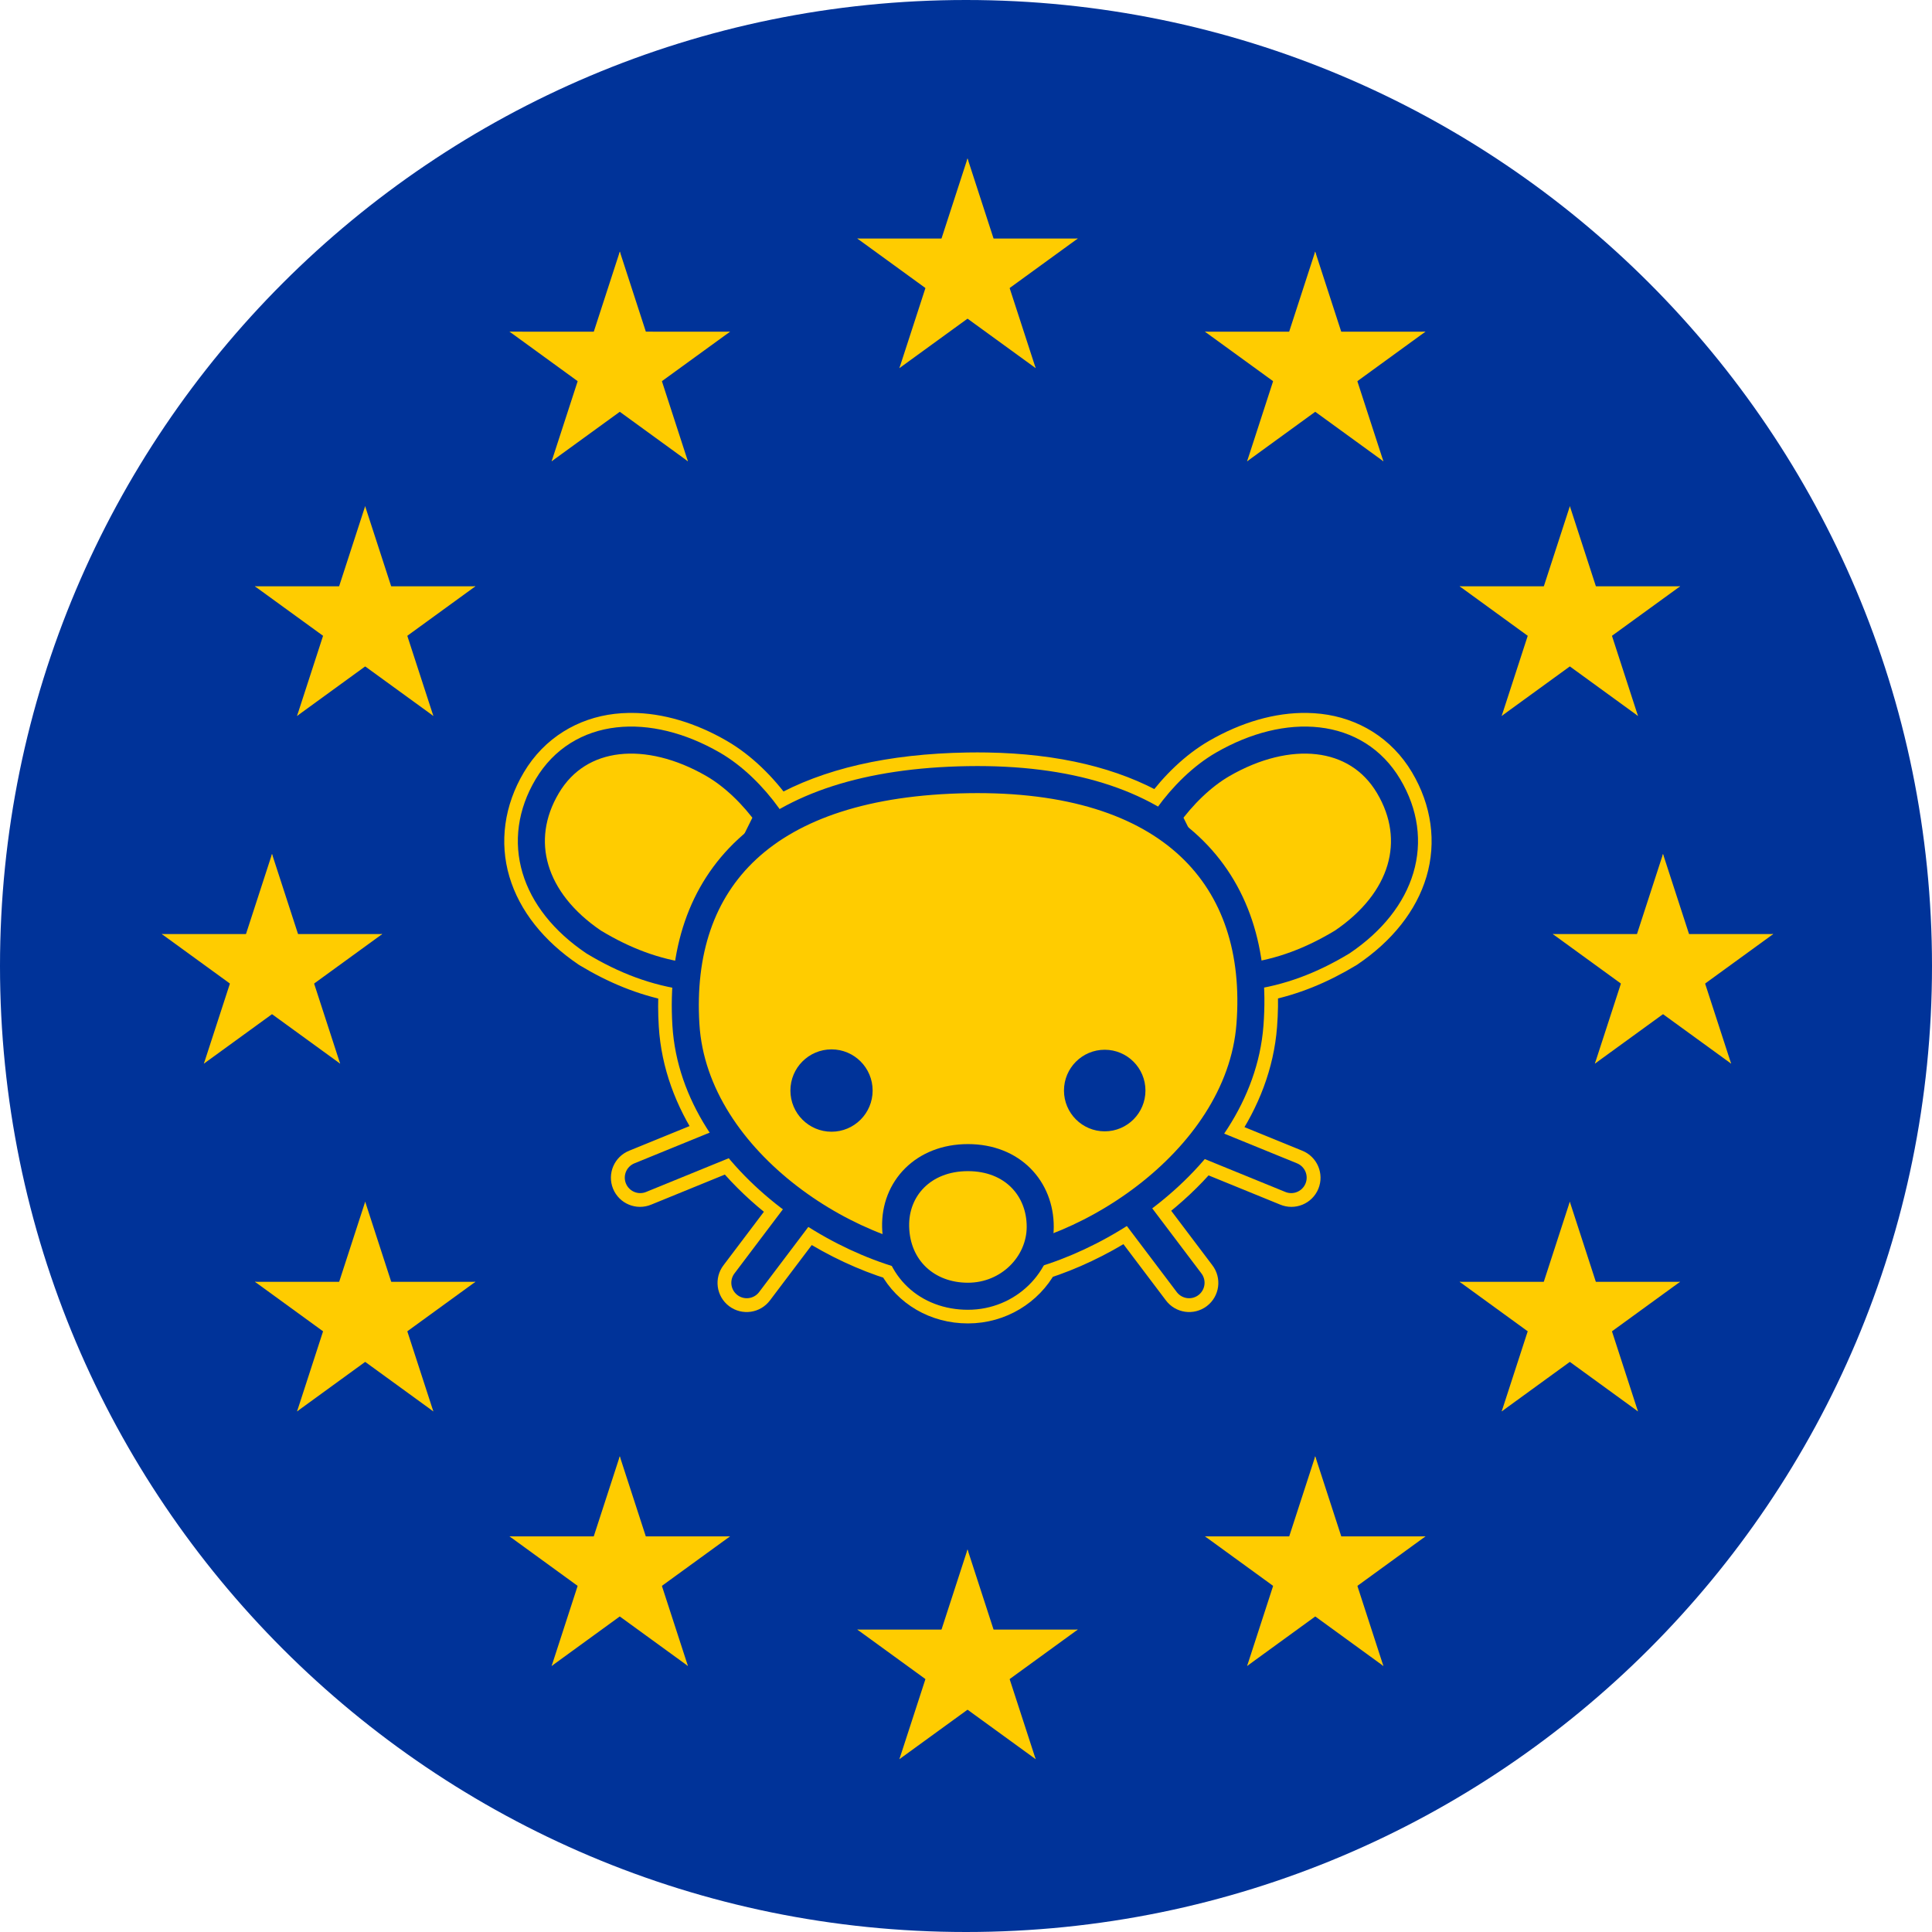 <?xml version="1.0" encoding="UTF-8"?> <svg xmlns="http://www.w3.org/2000/svg" width="500" height="500" viewBox="0 0 500 500" fill="none"><g><rect width="500" height="500"></rect><g id="Group"><path id="Oval" d="M0 250C0 111.929 111.929 0 250 0C388.071 0 500 111.929 500 250C500 388.071 388.071 500 250 500C111.929 500 0 388.071 0 250Z" fill="#003399" fill-rule="evenodd"></path><g id="Group" transform="translate(39.001 41)"><g id="s#1" transform="translate(179.999 0)"><g id="c#1" transform="translate(22.126 0)"><path id="t#1" d="M9.271 0L0 28.532L14.266 33.167L9.271 0Z" fill="#FFCC00" fill-rule="evenodd"></path><path id="t#2" d="M4.995 0L14.266 28.532L0 33.167L4.995 0Z" fill="#FFCC00" fill-rule="evenodd" transform="translate(4.275 0)"></path></g><g id="a#1" transform="translate(22.035 11.913)"><g id="c#2" transform="matrix(0.309 0.951 -0.951 0.309 35.029 0)"><path id="t#2" d="M9.271 0L0 28.532L14.266 33.167L9.271 0Z" fill="#FFCC00" fill-rule="evenodd"></path><path id="t#3" d="M4.995 0L14.266 28.532L0 33.167L4.995 0Z" fill="#FFCC00" fill-rule="evenodd" transform="translate(4.275 0)"></path></g><g id="c#2" transform="matrix(-0.809 0.588 -0.588 -0.809 34.495 36.909)"><path id="t#2" d="M9.271 0L0 28.532L14.266 33.167L9.271 0Z" fill="#FFCC00" fill-rule="evenodd"></path><path id="t#3" d="M4.995 0L14.266 28.532L0 33.167L4.995 0Z" fill="#FFCC00" fill-rule="evenodd" transform="translate(4.275 0)"></path></g></g><g id="a#2" transform="matrix(-1 0 0 1 40.758 11.913)"><g id="c#2" transform="matrix(0.309 0.951 -0.951 0.309 35.028 0)"><path id="t#2" d="M9.271 0L0 28.532L14.266 33.167L9.271 0Z" fill="#FFCC00" fill-rule="evenodd"></path><path id="t#3" d="M4.995 0L14.266 28.532L0 33.167L4.995 0Z" fill="#FFCC00" fill-rule="evenodd" transform="translate(4.275 0)"></path></g><g id="c#2" transform="matrix(-0.809 0.588 -0.588 -0.809 34.495 36.909)"><path id="t#2" d="M9.271 0L0 28.532L14.266 33.167L9.271 0Z" fill="#FFCC00" fill-rule="evenodd" transform="translate(0 0)"></path><path id="t#3" d="M4.995 0L14.266 28.532L0 33.167L4.995 0Z" fill="#FFCC00" fill-rule="evenodd" transform="translate(4.275 0)"></path></g></g></g><g id="s#1" transform="translate(180 360)"><g id="c#1" transform="translate(22.125 0)"><path id="t#1" d="M9.271 0L0 28.532L14.266 33.167L9.271 0Z" fill="#FFCC00" fill-rule="evenodd"></path><path id="t#2" d="M4.995 0L14.266 28.532L0 33.167L4.995 0Z" fill="#FFCC00" fill-rule="evenodd" transform="translate(4.275 0)"></path></g><g id="a#1" transform="translate(22.034 11.913)"><g id="c#2" transform="matrix(0.309 0.951 -0.951 0.309 35.029 0)"><path id="t#2" d="M9.271 0L0 28.532L14.266 33.167L9.271 0Z" fill="#FFCC00" fill-rule="evenodd" transform="translate(0 0)"></path><path id="t#3" d="M4.995 0L14.266 28.532L0 33.167L4.995 0Z" fill="#FFCC00" fill-rule="evenodd" transform="translate(4.276 0)"></path></g><g id="c#2" transform="matrix(-0.809 0.588 -0.588 -0.809 34.495 36.909)"><path id="t#2" d="M9.271 0L0 28.532L14.266 33.167L9.271 0Z" fill="#FFCC00" fill-rule="evenodd" transform="translate(0 0)"></path><path id="t#3" d="M4.995 0L14.266 28.532L0 33.167L4.995 0Z" fill="#FFCC00" fill-rule="evenodd" transform="translate(4.275 0)"></path></g></g><g id="a#2" transform="matrix(-1 0 0 1 40.758 11.913)"><g id="c#2" transform="matrix(0.309 0.951 -0.951 0.309 35.028 0)"><path id="t#2" d="M9.271 0L0 28.532L14.266 33.167L9.271 0Z" fill="#FFCC00" fill-rule="evenodd"></path><path id="t#3" d="M4.995 0L14.266 28.532L0 33.167L4.995 0Z" fill="#FFCC00" fill-rule="evenodd" transform="translate(4.275 0)"></path></g><g id="c#2" transform="matrix(-0.809 0.588 -0.588 -0.809 34.495 36.909)"><path id="t#2" d="M9.271 0L0 28.532L14.266 33.167L9.271 0Z" fill="#FFCC00" fill-rule="evenodd"></path><path id="t#3" d="M4.995 0L14.266 28.532L0 33.167L4.995 0Z" fill="#FFCC00" fill-rule="evenodd" transform="translate(4.275 0)"></path></g></g></g><g id="l" transform="translate(0 11.617)"><g id="s#1" transform="translate(0 168.383)"><g id="c#1" transform="translate(22.125 0)"><path id="t#1" d="M9.271 0L0 28.532L14.266 33.167L9.271 0Z" fill="#FFCC00" fill-rule="evenodd"></path><path id="t#2" d="M4.995 0L14.266 28.532L0 33.167L4.995 0Z" fill="#FFCC00" fill-rule="evenodd" transform="translate(4.275 0)"></path></g><g id="a#1" transform="translate(22.034 11.913)"><g id="c#2" transform="matrix(0.309 0.951 -0.951 0.309 35.028 0)"><path id="t#2" d="M9.271 0L0 28.532L14.266 33.167L9.271 0Z" fill="#FFCC00" fill-rule="evenodd"></path><path id="t#3" d="M4.995 0L14.266 28.532L0 33.167L4.995 0Z" fill="#FFCC00" fill-rule="evenodd" transform="translate(4.275 0)"></path></g><g id="c#2" transform="matrix(-0.809 0.588 -0.588 -0.809 34.495 36.909)"><path id="t#2" d="M9.271 0L0 28.532L14.266 33.167L9.271 0Z" fill="#FFCC00" fill-rule="evenodd" transform="translate(0 0)"></path><path id="t#3" d="M4.995 0L14.266 28.532L0 33.167L4.995 0Z" fill="#FFCC00" fill-rule="evenodd" transform="translate(4.275 0)"></path></g></g><g id="a#2" transform="matrix(-1 0 0 1 40.758 11.913)"><g id="c#2" transform="matrix(0.309 0.951 -0.951 0.309 35.028 0)"><path id="t#2" d="M9.271 0L0 28.532L14.266 33.167L9.271 0Z" fill="#FFCC00" fill-rule="evenodd"></path><path id="t#3" d="M4.995 0L14.266 28.532L0 33.167L4.995 0Z" fill="#FFCC00" fill-rule="evenodd" transform="translate(4.275 0)"></path></g><g id="c#2" transform="matrix(-0.809 0.588 -0.588 -0.809 34.495 36.909)"><path id="t#2" d="M9.271 0L0 28.532L14.266 33.167L9.271 0Z" fill="#FFCC00" fill-rule="evenodd" transform="translate(0 0)"></path><path id="t#3" d="M4.995 0L14.266 28.532L0 33.167L4.995 0Z" fill="#FFCC00" fill-rule="evenodd" transform="translate(4.275 0)"></path></g></g></g><g id="s#1" transform="matrix(-0.809 -0.588 0.588 -0.809 129.16 85.222)"><g id="c#1" transform="translate(22.124 0)"><path id="t#1" d="M9.271 0L0 28.532L14.266 33.167L9.271 0Z" fill="#FFCC00" fill-rule="evenodd" transform="translate(0 0)"></path><path id="t#2" d="M4.995 0L14.266 28.532L0 33.167L4.995 0Z" fill="#FFCC00" fill-rule="evenodd" transform="translate(4.275 0)"></path></g><g id="a#1" transform="translate(22.033 11.913)"><g id="c#2" transform="matrix(0.309 0.951 -0.951 0.309 35.029 0)"><path id="t#2" d="M9.271 0L0 28.532L14.266 33.167L9.271 0Z" fill="#FFCC00" fill-rule="evenodd" transform="scale(1 1)"></path><path id="t#3" d="M4.995 0L14.266 28.532L0 33.167L4.995 0Z" fill="#FFCC00" fill-rule="evenodd" transform="matrix(1 0 0 1 4.275 0)"></path></g><g id="c#2" transform="matrix(-0.809 0.588 -0.588 -0.809 34.495 36.909)"><path id="t#2" d="M9.271 0L0 28.532L14.266 33.167L9.271 0Z" fill="#FFCC00" fill-rule="evenodd"></path><path id="t#3" d="M4.995 0L14.266 28.532L0 33.167L4.995 0Z" fill="#FFCC00" fill-rule="evenodd" transform="translate(4.275 0)"></path></g></g><g id="a#2" transform="matrix(-1 0 0 1 40.758 11.913)"><g id="c#2" transform="matrix(0.309 0.951 -0.951 0.309 35.028 0)"><path id="t#2" d="M9.271 0L0 28.532L14.266 33.167L9.271 0Z" fill="#FFCC00" fill-rule="evenodd" transform="matrix(1 0 -0 1 0 0)"></path><path id="t#3" d="M4.995 0L14.266 28.532L0 33.167L4.995 0Z" fill="#FFCC00" fill-rule="evenodd" transform="matrix(1 0 -0 1 4.275 0)"></path></g><g id="c#2" transform="matrix(-0.809 0.588 -0.588 -0.809 34.495 36.908)"><path id="t#2" d="M9.271 0L0 28.532L14.266 33.167L9.271 0Z" fill="#FFCC00" fill-rule="evenodd" transform="matrix(1 -0 0 1 0 0)"></path><path id="t#3" d="M4.995 0L14.266 28.532L0 33.167L4.995 0Z" fill="#FFCC00" fill-rule="evenodd" transform="matrix(1 -0 0 1 4.275 0)"></path></g></g></g><g id="s#1" transform="matrix(-0.809 0.588 -0.588 -0.809 98.545 114.199)"><g id="c#1" transform="translate(22.126 0)"><path id="t#1" d="M9.271 0L0 28.532L14.266 33.167L9.271 0Z" fill="#FFCC00" fill-rule="evenodd"></path><path id="t#2" d="M4.995 0L14.266 28.532L0 33.167L4.995 0Z" fill="#FFCC00" fill-rule="evenodd" transform="translate(4.275 0)"></path></g><g id="a#1" transform="translate(22.035 11.913)"><g id="c#2" transform="matrix(0.309 0.951 -0.951 0.309 35.029 0)"><path id="t#2" d="M9.271 0L0 28.532L14.266 33.167L9.271 0Z" fill="#FFCC00" fill-rule="evenodd" transform="matrix(1 0 -0 1 0 0)"></path><path id="t#3" d="M4.995 0L14.266 28.532L0 33.167L4.995 0Z" fill="#FFCC00" fill-rule="evenodd" transform="matrix(1 0 -0 1 4.275 0)"></path></g><g id="c#2" transform="matrix(-0.809 0.588 -0.588 -0.809 34.495 36.909)"><path id="t#2" d="M9.271 0L0 28.532L14.266 33.167L9.271 0Z" fill="#FFCC00" fill-rule="evenodd" transform="translate(0 0)"></path><path id="t#3" d="M4.995 0L14.266 28.532L0 33.167L4.995 0Z" fill="#FFCC00" fill-rule="evenodd" transform="translate(4.275 0)"></path></g></g><g id="a#2" transform="matrix(-1 0 0 1 40.758 11.913)"><g id="c#2" transform="matrix(0.309 0.951 -0.951 0.309 35.028 0)"><path id="t#2" d="M9.271 0L0 28.532L14.266 33.167L9.271 0Z" fill="#FFCC00" fill-rule="evenodd" transform="matrix(1 0 0 1 0 0)"></path><path id="t#3" d="M4.995 0L14.266 28.532L0 33.167L4.995 0Z" fill="#FFCC00" fill-rule="evenodd" transform="matrix(1 0 0 1 4.276 0)"></path></g><g id="c#2" transform="matrix(-0.809 0.588 -0.588 -0.809 34.495 36.909)"><path id="t#2" d="M9.271 0L0 28.532L14.266 33.167L9.271 0Z" fill="#FFCC00" fill-rule="evenodd"></path><path id="t#3" d="M4.995 0L14.266 28.532L0 33.167L4.995 0Z" fill="#FFCC00" fill-rule="evenodd" transform="translate(4.275 0)"></path></g></g></g><g id="s#1" transform="matrix(0.309 0.951 -0.951 0.309 74.34 249.252)"><g id="c#1" transform="translate(22.127 0)"><path id="t#1" d="M9.271 0L0 28.532L14.266 33.167L9.271 0Z" fill="#FFCC00" fill-rule="evenodd"></path><path id="t#2" d="M4.995 0L14.266 28.532L0 33.167L4.995 0Z" fill="#FFCC00" fill-rule="evenodd" transform="translate(4.275 0)"></path></g><g id="a#1" transform="translate(22.036 11.913)"><g id="c#2" transform="matrix(0.309 0.951 -0.951 0.309 35.028 0)"><path id="t#2" d="M9.271 0L0 28.532L14.266 33.167L9.271 0Z" fill="#FFCC00" fill-rule="evenodd" transform="matrix(1 0 -0 1 0 0)"></path><path id="t#3" d="M4.995 0L14.266 28.532L0 33.167L4.995 0Z" fill="#FFCC00" fill-rule="evenodd" transform="matrix(1 0 -0 1 4.275 0)"></path></g><g id="c#2" transform="matrix(-0.809 0.588 -0.588 -0.809 34.495 36.908)"><path id="t#2" d="M9.271 0L0 28.532L14.266 33.167L9.271 0Z" fill="#FFCC00" fill-rule="evenodd" transform="matrix(1 0 -0 1 0 0)"></path><path id="t#3" d="M4.995 0L14.266 28.532L0 33.167L4.995 0Z" fill="#FFCC00" fill-rule="evenodd" transform="matrix(1 0 -0 1 4.275 0)"></path></g></g><g id="a#2" transform="matrix(-1 0 0 1 40.758 11.913)"><g id="c#2" transform="matrix(0.309 0.951 -0.951 0.309 35.029 0)"><path id="t#2" d="M9.271 0L0 28.532L14.266 33.167L9.271 0Z" fill="#FFCC00" fill-rule="evenodd" transform="matrix(1 -0 0 1 0 0)"></path><path id="t#3" d="M4.995 0L14.266 28.532L0 33.167L4.995 0Z" fill="#FFCC00" fill-rule="evenodd" transform="matrix(1 -0 0 1 4.275 0)"></path></g><g id="c#2" transform="matrix(-0.809 0.588 -0.588 -0.809 34.495 36.909)"><path id="t#2" d="M9.271 0L0 28.532L14.266 33.167L9.271 0Z" fill="#FFCC00" fill-rule="evenodd" transform="matrix(1 -0 0 1 0 0)"></path><path id="t#3" d="M4.995 0L14.266 28.532L0 33.167L4.995 0Z" fill="#FFCC00" fill-rule="evenodd" transform="matrix(1 -0 0 1 4.275 0)"></path></g></g></g><g id="s#1" transform="matrix(0.309 0.951 -0.951 0.309 140.225 315.136)"><g id="c#1" transform="translate(22.127 0)"><path id="t#1" d="M9.271 0L0 28.532L14.266 33.167L9.271 0Z" fill="#FFCC00" fill-rule="evenodd"></path><path id="t#2" d="M4.995 0L14.266 28.532L0 33.167L4.995 0Z" fill="#FFCC00" fill-rule="evenodd" transform="translate(4.275 0)"></path></g><g id="a#1" transform="translate(22.036 11.912)"><g id="c#2" transform="matrix(0.309 0.951 -0.951 0.309 35.028 0)"><path id="t#2" d="M9.271 0L0 28.532L14.266 33.167L9.271 0Z" fill="#FFCC00" fill-rule="evenodd" transform="matrix(1 -0 0 1 0 0)"></path><path id="t#3" d="M4.995 0L14.266 28.532L0 33.167L4.995 0Z" fill="#FFCC00" fill-rule="evenodd" transform="matrix(1 -0 0 1 4.275 0)"></path></g><g id="c#2" transform="matrix(-0.809 0.588 -0.588 -0.809 34.495 36.909)"><path id="t#2" d="M9.271 0L0 28.532L14.266 33.167L9.271 0Z" fill="#FFCC00" fill-rule="evenodd" transform="matrix(1 0 -0 1 0 0)"></path><path id="t#3" d="M4.995 0L14.266 28.532L0 33.167L4.995 0Z" fill="#FFCC00" fill-rule="evenodd" transform="matrix(1 0 -0 1 4.275 0)"></path></g></g><g id="a#2" transform="matrix(-1 0 0 1 40.758 11.913)"><g id="c#2" transform="matrix(0.309 0.951 -0.951 0.309 35.028 0)"><path id="t#2" d="M9.271 0L0 28.532L14.266 33.167L9.271 0Z" fill="#FFCC00" fill-rule="evenodd"></path><path id="t#3" d="M4.995 0L14.266 28.532L0 33.167L4.995 0Z" fill="#FFCC00" fill-rule="evenodd" transform="translate(4.275 0)"></path></g><g id="c#2" transform="matrix(-0.809 0.588 -0.588 -0.809 34.495 36.909)"><path id="t#2" d="M9.271 0L0 28.532L14.266 33.167L9.271 0Z" fill="#FFCC00" fill-rule="evenodd" transform="matrix(1 0 -0 1 0 0)"></path><path id="t#3" d="M4.995 0L14.266 28.532L0 33.167L4.995 0Z" fill="#FFCC00" fill-rule="evenodd" transform="matrix(1 0 -0 1 4.275 0)"></path></g></g></g></g><g id="l#1" transform="matrix(-1 0 0 1 422.781 11.617)"><g id="s#1" transform="translate(0 168.383)"><g id="c#1" transform="translate(22.126 0)"><path id="t#1" d="M9.271 0L0 28.532L14.266 33.167L9.271 0Z" fill="#FFCC00" fill-rule="evenodd"></path><path id="t#2" d="M4.995 0L14.266 28.532L0 33.167L4.995 0Z" fill="#FFCC00" fill-rule="evenodd" transform="translate(4.275 0)"></path></g><g id="a#1" transform="translate(22.035 11.913)"><g id="c#2" transform="matrix(0.309 0.951 -0.951 0.309 35.029 0)"><path id="t#2" d="M9.271 0L0 28.532L14.266 33.167L9.271 0Z" fill="#FFCC00" fill-rule="evenodd" transform="translate(0 0)"></path><path id="t#3" d="M4.995 0L14.266 28.532L0 33.167L4.995 0Z" fill="#FFCC00" fill-rule="evenodd" transform="translate(4.275 0)"></path></g><g id="c#2" transform="matrix(-0.809 0.588 -0.588 -0.809 34.495 36.909)"><path id="t#2" d="M9.271 0L0 28.532L14.266 33.167L9.271 0Z" fill="#FFCC00" fill-rule="evenodd"></path><path id="t#3" d="M4.995 0L14.266 28.532L0 33.167L4.995 0Z" fill="#FFCC00" fill-rule="evenodd" transform="translate(4.275 0)"></path></g></g><g id="a#2" transform="matrix(-1 0 0 1 40.758 11.913)"><g id="c#2" transform="matrix(0.309 0.951 -0.951 0.309 35.028 0)"><path id="t#2" d="M9.271 0L0 28.532L14.266 33.167L9.271 0Z" fill="#FFCC00" fill-rule="evenodd"></path><path id="t#3" d="M4.995 0L14.266 28.532L0 33.167L4.995 0Z" fill="#FFCC00" fill-rule="evenodd" transform="translate(4.275 0)"></path></g><g id="c#2" transform="matrix(-0.809 0.588 -0.588 -0.809 34.495 36.909)"><path id="t#2" d="M9.271 0L0 28.532L14.266 33.167L9.271 0Z" fill="#FFCC00" fill-rule="evenodd"></path><path id="t#3" d="M4.995 0L14.266 28.532L0 33.167L4.995 0Z" fill="#FFCC00" fill-rule="evenodd" transform="translate(4.275 0)"></path></g></g></g><g id="s#1" transform="matrix(-0.809 -0.588 0.588 -0.809 129.165 85.225)"><g id="c#1" transform="translate(22.129 0)"><path id="t#1" d="M9.271 0L0 28.532L14.266 33.167L9.271 0Z" fill="#FFCC00" fill-rule="evenodd"></path><path id="t#2" d="M4.995 0L14.266 28.532L0 33.167L4.995 0Z" fill="#FFCC00" fill-rule="evenodd" transform="translate(4.275 0)"></path></g><g id="a#1" transform="translate(22.037 11.913)"><g id="c#2" transform="matrix(0.309 0.951 -0.951 0.309 35.029 0)"><path id="t#2" d="M9.271 0L0 28.532L14.266 33.167L9.271 0Z" fill="#FFCC00" fill-rule="evenodd" transform="scale(1 1)"></path><path id="t#3" d="M4.995 0L14.266 28.532L0 33.167L4.995 0Z" fill="#FFCC00" fill-rule="evenodd" transform="matrix(1 0 0 1 4.275 0)"></path></g><g id="c#2" transform="matrix(-0.809 0.588 -0.588 -0.809 34.495 36.909)"><path id="t#2" d="M9.271 0L0 28.532L14.266 33.167L9.271 0Z" fill="#FFCC00" fill-rule="evenodd" transform="translate(0 0)"></path><path id="t#3" d="M4.995 0L14.266 28.532L0 33.167L4.995 0Z" fill="#FFCC00" fill-rule="evenodd" transform="translate(4.275 0)"></path></g></g><g id="a#2" transform="matrix(-1 0 0 1 40.758 11.912)"><g id="c#2" transform="matrix(0.309 0.951 -0.951 0.309 35.029 0)"><path id="t#2" d="M9.271 0L0 28.532L14.266 33.167L9.271 0Z" fill="#FFCC00" fill-rule="evenodd" transform="matrix(1 0 -0 1 0 0)"></path><path id="t#3" d="M4.995 0L14.266 28.532L0 33.167L4.995 0Z" fill="#FFCC00" fill-rule="evenodd" transform="matrix(1 0 -0 1 4.275 0)"></path></g><g id="c#2" transform="matrix(-0.809 0.588 -0.588 -0.809 34.495 36.91)"><path id="t#2" d="M9.271 0L0 28.532L14.266 33.167L9.271 0Z" fill="#FFCC00" fill-rule="evenodd" transform="matrix(1 -0 0 1 0 0)"></path><path id="t#3" d="M4.995 0L14.266 28.532L0 33.167L4.995 0Z" fill="#FFCC00" fill-rule="evenodd" transform="matrix(1 -0 0 1 4.275 0)"></path></g></g></g><g id="s#1" transform="matrix(-0.809 0.588 -0.588 -0.809 98.548 114.197)"><g id="c#1" transform="translate(22.129 0)"><path id="t#1" d="M9.271 0L0 28.532L14.266 33.167L9.271 0Z" fill="#FFCC00" fill-rule="evenodd" transform="translate(0 0)"></path><path id="t#2" d="M4.995 0L14.266 28.532L0 33.167L4.995 0Z" fill="#FFCC00" fill-rule="evenodd" transform="translate(4.275 0)"></path></g><g id="a#1" transform="translate(22.038 11.913)"><g id="c#2" transform="matrix(0.309 0.951 -0.951 0.309 35.028 0)"><path id="t#2" d="M9.271 0L0 28.532L14.266 33.167L9.271 0Z" fill="#FFCC00" fill-rule="evenodd" transform="matrix(1 0 -0 1 0 0)"></path><path id="t#3" d="M4.995 0L14.266 28.532L0 33.167L4.995 0Z" fill="#FFCC00" fill-rule="evenodd" transform="matrix(1 0 -0 1 4.275 0)"></path></g><g id="c#2" transform="matrix(-0.809 0.588 -0.588 -0.809 34.495 36.909)"><path id="t#2" d="M9.271 0L0 28.532L14.266 33.167L9.271 0Z" fill="#FFCC00" fill-rule="evenodd" transform="translate(0 0)"></path><path id="t#3" d="M4.995 0L14.266 28.532L0 33.167L4.995 0Z" fill="#FFCC00" fill-rule="evenodd" transform="translate(4.275 0)"></path></g></g><g id="a#2" transform="matrix(-1 0 0 1 40.758 11.913)"><g id="c#2" transform="matrix(0.309 0.951 -0.951 0.309 35.029 0)"><path id="t#2" d="M9.271 0L0 28.532L14.266 33.167L9.271 0Z" fill="#FFCC00" fill-rule="evenodd" transform="matrix(1 0 0 1 0 0)"></path><path id="t#3" d="M4.995 0L14.266 28.532L0 33.167L4.995 0Z" fill="#FFCC00" fill-rule="evenodd" transform="matrix(1 0 0 1 4.275 0)"></path></g><g id="c#2" transform="matrix(-0.809 0.588 -0.588 -0.809 34.495 36.909)"><path id="t#2" d="M9.271 0L0 28.532L14.266 33.167L9.271 0Z" fill="#FFCC00" fill-rule="evenodd"></path><path id="t#3" d="M4.995 0L14.266 28.532L0 33.167L4.995 0Z" fill="#FFCC00" fill-rule="evenodd" transform="translate(4.275 0)"></path></g></g></g><g id="s#1" transform="matrix(0.309 0.951 -0.951 0.309 74.343 249.255)"><g id="c#1" transform="translate(22.124 0)"><path id="t#1" d="M9.271 0L0 28.532L14.266 33.167L9.271 0Z" fill="#FFCC00" fill-rule="evenodd"></path><path id="t#2" d="M4.995 0L14.266 28.532L0 33.167L4.995 0Z" fill="#FFCC00" fill-rule="evenodd" transform="translate(4.275 0)"></path></g><g id="a#1" transform="translate(22.032 11.913)"><g id="c#2" transform="matrix(0.309 0.951 -0.951 0.309 35.029 0)"><path id="t#2" d="M9.271 0L0 28.532L14.266 33.167L9.271 0Z" fill="#FFCC00" fill-rule="evenodd" transform="matrix(1 0 -0 1 0 0)"></path><path id="t#3" d="M4.995 0L14.266 28.532L0 33.167L4.995 0Z" fill="#FFCC00" fill-rule="evenodd" transform="matrix(1 0 -0 1 4.276 0)"></path></g><g id="c#2" transform="matrix(-0.809 0.588 -0.588 -0.809 34.495 36.909)"><path id="t#2" d="M9.271 0L0 28.532L14.266 33.167L9.271 0Z" fill="#FFCC00" fill-rule="evenodd" transform="matrix(1 0 -0 1 0 0)"></path><path id="t#3" d="M4.995 0L14.266 28.532L0 33.167L4.995 0Z" fill="#FFCC00" fill-rule="evenodd" transform="matrix(1 0 -0 1 4.275 0)"></path></g></g><g id="a#2" transform="matrix(-1 0 0 1 40.758 11.912)"><g id="c#2" transform="matrix(0.309 0.951 -0.951 0.309 35.028 0)"><path id="t#2" d="M9.271 0L0 28.532L14.266 33.167L9.271 0Z" fill="#FFCC00" fill-rule="evenodd" transform="matrix(1 -0 0 1 0 0)"></path><path id="t#3" d="M4.995 0L14.266 28.532L0 33.167L4.995 0Z" fill="#FFCC00" fill-rule="evenodd" transform="matrix(1 -0 0 1 4.275 0)"></path></g><g id="c#2" transform="matrix(-0.809 0.588 -0.588 -0.809 34.495 36.91)"><path id="t#2" d="M9.271 0L0 28.532L14.266 33.167L9.271 0Z" fill="#FFCC00" fill-rule="evenodd" transform="matrix(1 -0 0 1 0 0)"></path><path id="t#3" d="M4.995 0L14.266 28.532L0 33.167L4.995 0Z" fill="#FFCC00" fill-rule="evenodd" transform="matrix(1 -0 0 1 4.275 0)"></path></g></g></g><g id="s#1" transform="matrix(0.309 0.951 -0.951 0.309 140.226 315.136)"><g id="c#1" transform="translate(22.128 0)"><path id="t#1" d="M9.271 0L0 28.532L14.266 33.167L9.271 0Z" fill="#FFCC00" fill-rule="evenodd"></path><path id="t#2" d="M4.995 0L14.266 28.532L0 33.167L4.995 0Z" fill="#FFCC00" fill-rule="evenodd" transform="translate(4.275 0)"></path></g><g id="a#1" transform="translate(22.037 11.913)"><g id="c#2" transform="matrix(0.309 0.951 -0.951 0.309 35.029 0)"><path id="t#2" d="M9.271 0L0 28.532L14.266 33.167L9.271 0Z" fill="#FFCC00" fill-rule="evenodd" transform="matrix(1 -0 0 1 0 0)"></path><path id="t#3" d="M4.995 0L14.266 28.532L0 33.167L4.995 0Z" fill="#FFCC00" fill-rule="evenodd" transform="matrix(1 -0 0 1 4.275 0)"></path></g><g id="c#2" transform="matrix(-0.809 0.588 -0.588 -0.809 34.495 36.908)"><path id="t#2" d="M9.271 0L0 28.532L14.266 33.167L9.271 0Z" fill="#FFCC00" fill-rule="evenodd" transform="matrix(1 0 -0 1 0 0)"></path><path id="t#3" d="M4.995 0L14.266 28.532L0 33.167L4.995 0Z" fill="#FFCC00" fill-rule="evenodd" transform="matrix(1 0 -0 1 4.275 0)"></path></g></g><g id="a#2" transform="matrix(-1 0 0 1 40.758 11.913)"><g id="c#2" transform="matrix(0.309 0.951 -0.951 0.309 35.029 0)"><path id="t#2" d="M9.271 0L0 28.532L14.266 33.167L9.271 0Z" fill="#FFCC00" fill-rule="evenodd"></path><path id="t#3" d="M4.995 0L14.266 28.532L0 33.167L4.995 0Z" fill="#FFCC00" fill-rule="evenodd" transform="translate(4.275 0)"></path></g><g id="c#2" transform="matrix(-0.809 0.588 -0.588 -0.809 34.495 36.909)"><path id="t#2" d="M9.271 0L0 28.532L14.266 33.167L9.271 0Z" fill="#FFCC00" fill-rule="evenodd" transform="matrix(1 0 -0 1 0 0)"></path><path id="t#3" d="M4.995 0L14.266 28.532L0 33.167L4.995 0Z" fill="#FFCC00" fill-rule="evenodd" transform="matrix(1 0 -0 1 4.275 0)"></path></g></g></g></g></g><g id="layer1" transform="translate(134 188)"><path id="path817-3" d="M29.448 0C29.209 -0 28.971 0.001 28.732 0.006C27.643 0.025 26.565 0.096 25.499 0.219C16.973 1.201 9.294 5.735 4.586 13.66C-0.027 21.425 -1.162 29.975 1.19 37.897C3.541 45.82 9.236 53.018 17.667 58.72C17.718 58.754 17.77 58.787 17.823 58.819C25.053 63.178 32.252 66.118 39.964 67.638C39.776 70.82 39.781 74.089 39.985 77.438C40.601 87.557 44.176 96.874 49.599 105.108C49.599 105.108 30.166 113.039 30.166 113.039C28.07 113.861 27.051 116.239 27.902 118.323C28.753 120.407 31.145 121.393 33.218 120.514C33.218 120.514 54.591 111.79 54.591 111.79C58.555 116.515 63.109 120.793 67.996 124.549C68.183 124.693 68.372 124.832 68.56 124.974C68.56 124.974 56.041 141.548 56.041 141.548C54.664 143.326 55.006 145.885 56.8 147.24C58.595 148.595 61.151 148.223 62.485 146.413C62.485 146.413 75.2 129.581 75.2 129.581C82.187 134.004 89.603 137.453 96.921 139.736C100.676 146.619 108.016 151 116.5 151C125.064 151 132.409 146.285 136.133 139.536C143.377 137.212 150.707 133.751 157.621 129.343C157.621 129.343 170.515 146.413 170.515 146.413C171.849 148.223 174.405 148.595 176.2 147.24C177.994 145.885 178.336 143.326 176.959 141.548C176.959 141.548 164.251 124.723 164.251 124.723C164.335 124.659 164.42 124.597 164.505 124.533C169.334 120.837 173.848 116.639 177.804 112.01C177.804 112.01 198.639 120.514 198.639 120.514C200.712 121.393 203.103 120.407 203.954 118.323C204.805 116.239 203.787 113.861 201.691 113.039C201.691 113.039 182.881 105.362 182.881 105.362C188.476 97.079 192.228 87.693 193.011 77.494C193.27 74.125 193.321 70.827 193.172 67.61C200.832 66.082 207.989 63.152 215.177 58.819C215.23 58.787 215.282 58.754 215.333 58.72C223.764 53.018 229.459 45.82 231.81 37.897C234.162 29.975 233.027 21.424 228.414 13.66C223.706 5.735 216.027 1.201 207.501 0.219C206.435 0.096 205.357 0.025 204.268 0.006C196.645 -0.132 188.511 2.232 180.69 6.746C174.937 10.066 169.75 15.151 165.691 20.699C154.336 14.202 139.561 10.544 121.409 10.244C119.78 10.217 118.125 10.217 116.442 10.244C96.207 10.575 80.007 14.409 67.771 21.343C67.741 21.295 67.71 21.248 67.677 21.201C63.566 15.458 58.237 10.166 52.31 6.746C44.734 2.373 36.863 0.018 29.448 0C29.448 0 29.448 0 29.448 0Z" fill="none" stroke-width="7" stroke="#FFCC00" stroke-linecap="round" stroke-linejoin="round"></path><path id="path1087" d="M164.679 19.722C168.538 14.331 173.603 9.35 178.94 6.27C195.762 -3.439 213.518 -2.112 221.86 11.929C230.211 25.987 225.641 41.571 209.837 52.26C201.773 57.121 193.955 60.061 185.301 61.227C185.301 61.227 164.679 19.722 164.679 19.722ZM61.288 19.722C57.429 14.331 52.364 9.35 47.027 6.27C30.205 -3.439 12.448 -2.112 4.107 11.929C-4.244 25.987 0.325 41.571 16.13 52.26C24.194 57.121 32.012 60.061 40.666 61.227C40.666 61.227 61.288 19.722 61.288 19.722Z" fill="#FFCC00" stroke-width="7" stroke="#003399" stroke-linecap="round" stroke-linejoin="round" transform="translate(3.517 3.534)"></path><path id="path969" d="M146.133 63.468C149.036 25.674 125.782 -0.839 73.145 0.02C20.508 0.88 -2.128 25.916 0.157 63.468C2.338 99.314 44.773 125.634 72.864 125.634C100.956 125.634 143.384 99.258 146.133 63.468C146.133 63.468 146.133 63.468 146.133 63.468Z" fill="#FFCC00" stroke-width="7" stroke="#003399" stroke-linecap="round" stroke-linejoin="round" transform="translate(43.355 13.756)"></path><path id="path1084" d="M70.8 10.655C70.8 16.486 75.52 21.213 81.343 21.213C87.166 21.213 91.887 16.486 91.887 10.655C91.887 4.824 87.166 0.097 81.343 0.097C75.52 0.097 70.8 4.824 70.8 10.655C70.8 10.655 70.8 10.655 70.8 10.655ZM0 10.655C0 16.54 4.764 21.311 10.641 21.311C16.517 21.311 21.281 16.54 21.281 10.655C21.281 4.771 16.517 0 10.641 0C4.764 0 0 4.771 0 10.655C0 10.655 0 10.655 0 10.655Z" fill="#003399" stroke-width="0" stroke="#003399" stroke-linecap="round" stroke-linejoin="round" transform="translate(70.556 83.577)"></path><path id="path1008" d="M41.336 18.021L27.572 36.242M128.281 18.021L142.046 36.242M22.145 0L0 9.038M146.328 0L168.473 9.038" fill="none" stroke-width="8" stroke="#003399" stroke-linecap="round" transform="translate(31.692 107.738)"></path><path id="path1115" d="M18.716 0C7.142 0 -0.243 8.034 0.006 17.938C0.276 28.664 8.2 35.877 18.716 35.877C29.232 35.877 37.403 27.553 37.426 17.938C37.449 8.031 30.29 0 18.716 0C18.716 0 18.716 0 18.716 0Z" fill="#FFCC00" stroke-width="7" stroke="#003399" stroke-linecap="round" stroke-linejoin="round" transform="translate(97.784 111.591)"></path></g></g></g></svg> 